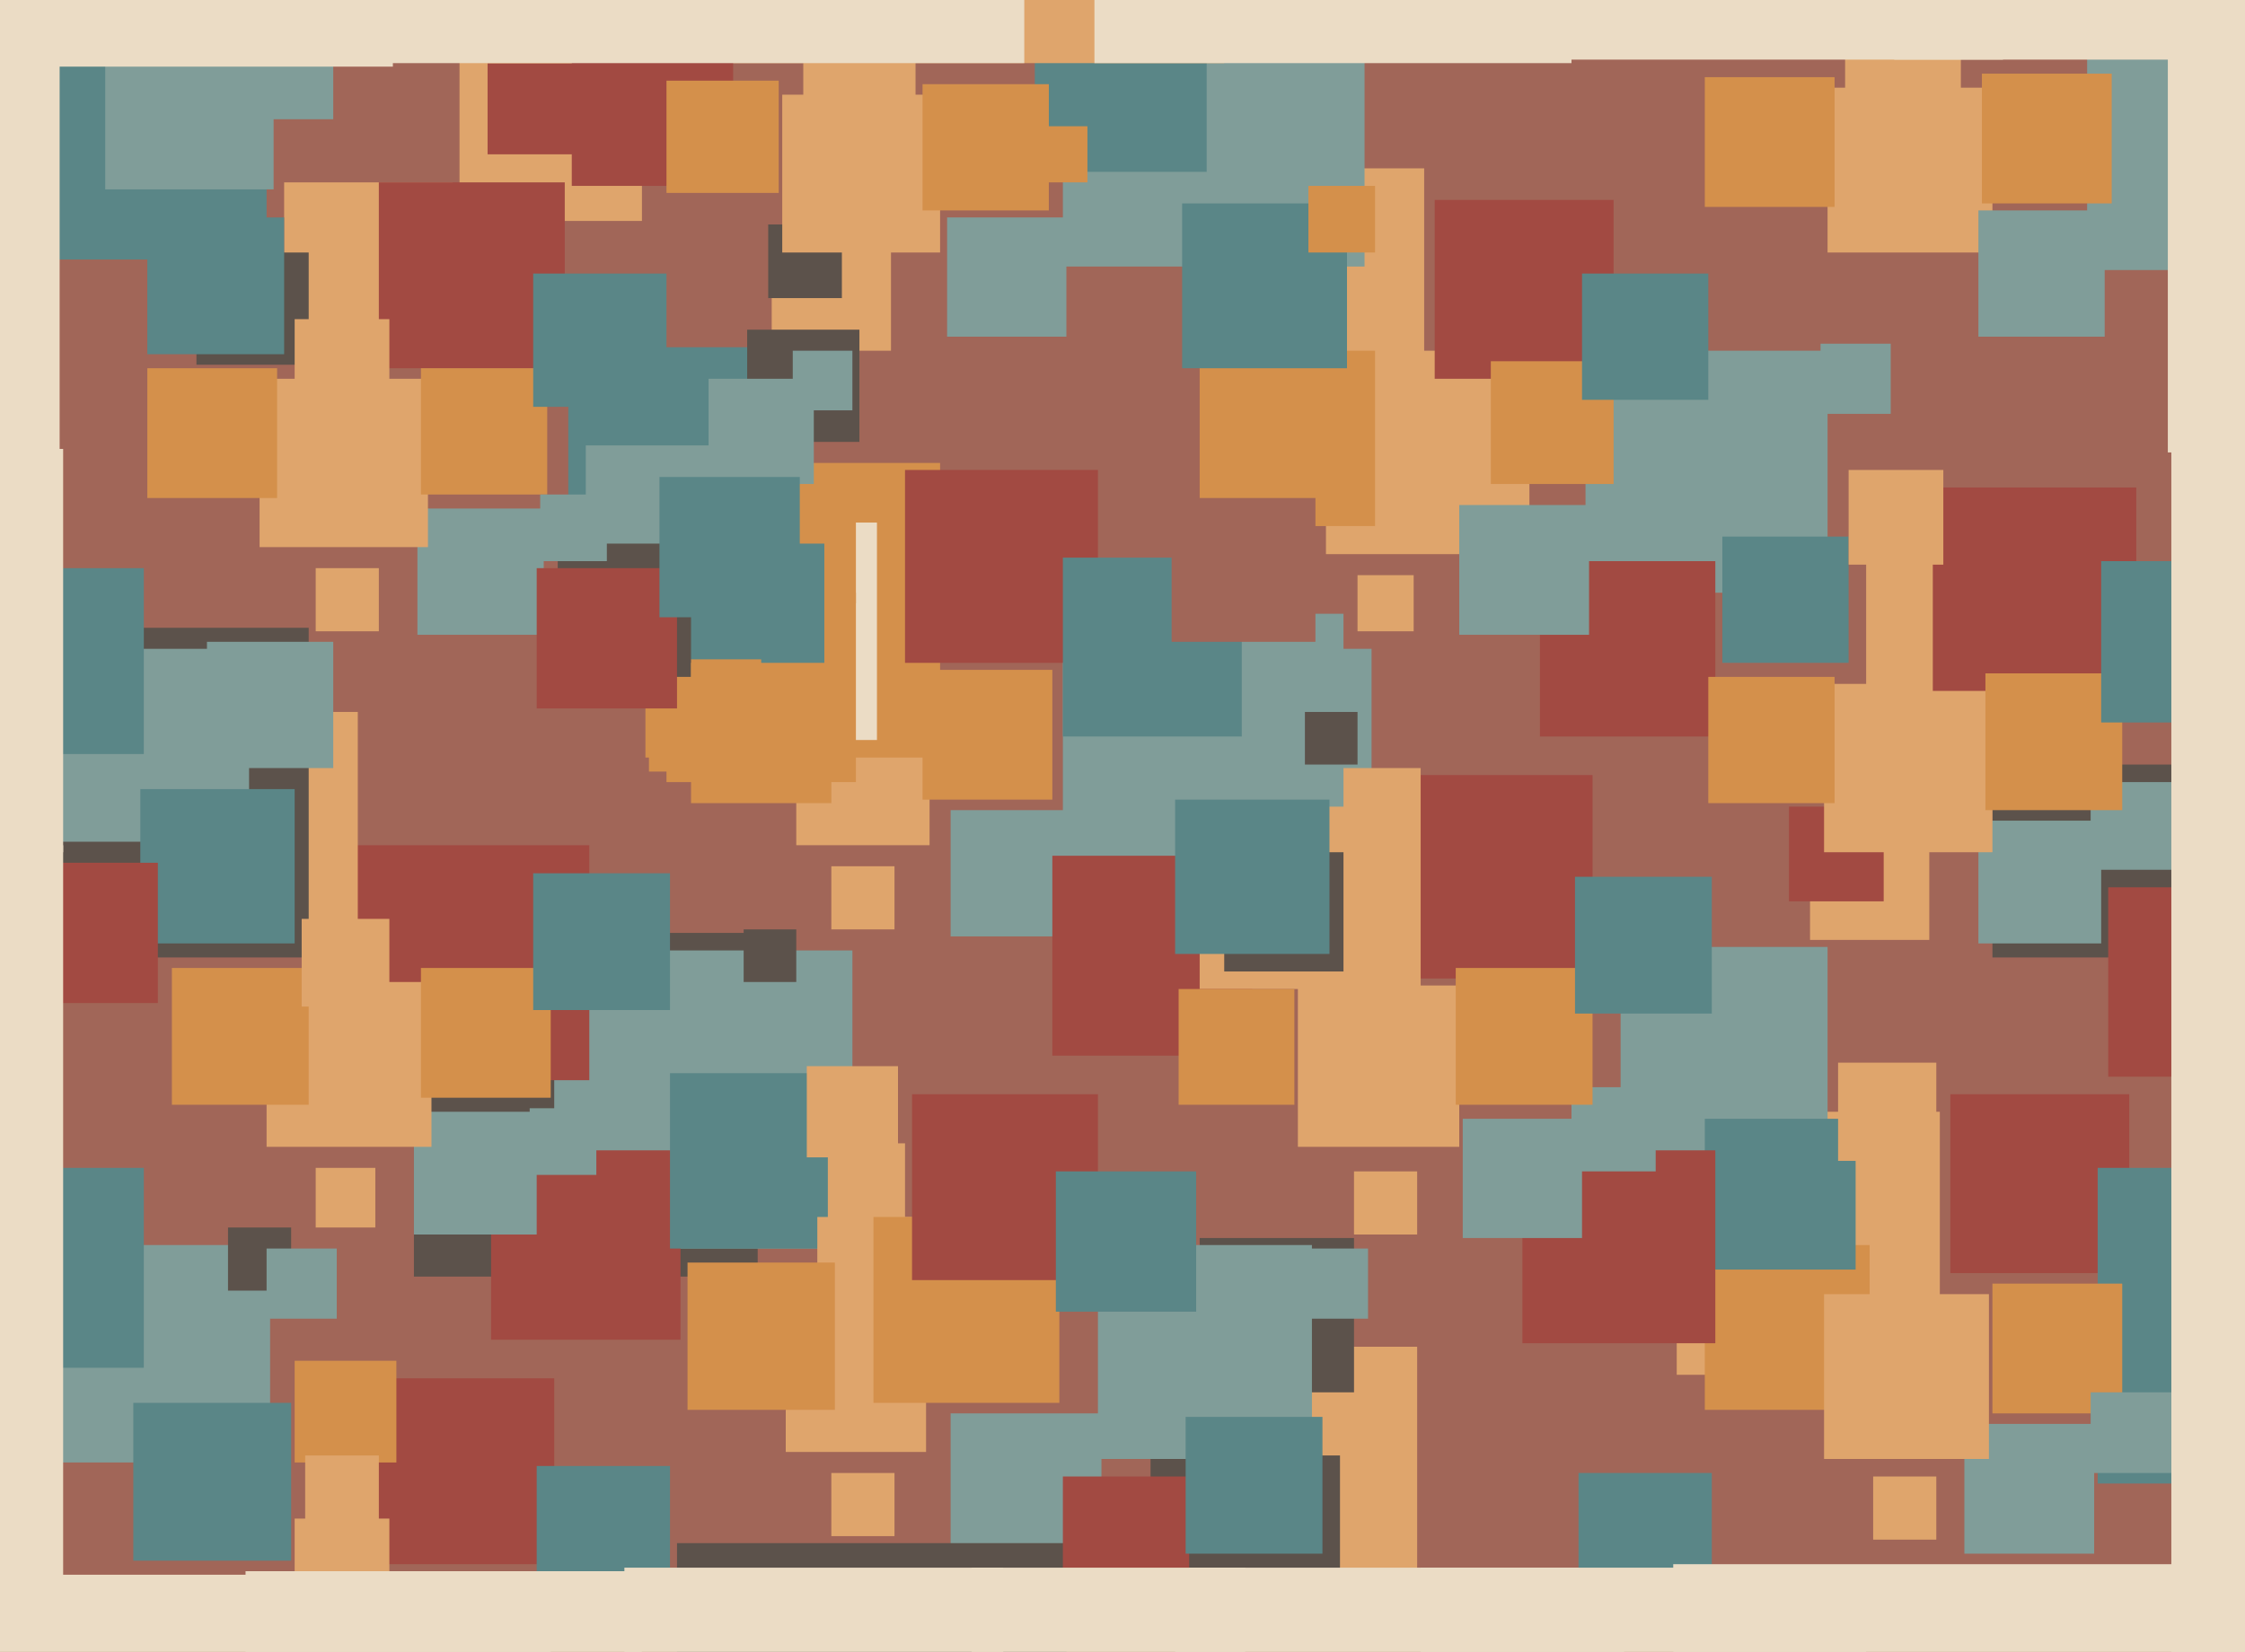 <svg xmlns="http://www.w3.org/2000/svg" width="640px" height="471px">
  <rect width="640" height="471" fill="rgb(161,102,88)"/>
  <rect x="227" y="203" width="38" height="38" fill="rgb(223,165,108)"/>
  <rect x="184" y="132" width="84" height="84" fill="rgb(212,144,75)"/>
  <rect x="271" y="403" width="43" height="43" fill="rgb(128,157,153)"/>
  <rect x="105" y="393" width="53" height="53" fill="rgb(162,74,66)"/>
  <rect x="220" y="66" width="34" height="34" fill="rgb(223,165,108)"/>
  <rect x="118" y="266" width="98" height="98" fill="rgb(92,82,75)"/>
  <rect x="158" y="271" width="85" height="85" fill="rgb(128,157,153)"/>
  <rect x="556" y="312" width="51" height="51" fill="rgb(162,74,66)"/>
  <rect x="11" y="9" width="65" height="65" fill="rgb(90,134,135)"/>
  <rect x="219" y="64" width="21" height="21" fill="rgb(92,82,75)"/>
  <rect x="188" y="149" width="62" height="62" fill="rgb(235,220,197)"/>
  <rect x="131" y="11" width="52" height="52" fill="rgb(223,165,108)"/>
  <rect x="81" y="52" width="48" height="48" fill="rgb(223,165,108)"/>
  <rect x="271" y="231" width="36" height="36" fill="rgb(128,157,153)"/>
  <rect x="101" y="241" width="67" height="67" fill="rgb(162,74,66)"/>
  <rect x="140" y="328" width="54" height="54" fill="rgb(162,74,66)"/>
  <rect x="568" y="218" width="55" height="55" fill="rgb(92,82,75)"/>
  <rect x="70" y="9" width="25" height="25" fill="rgb(128,157,153)"/>
  <rect x="598" y="333" width="90" height="90" fill="rgb(90,134,135)"/>
  <rect x="162" y="99" width="66" height="66" fill="rgb(90,134,135)"/>
  <rect x="303" y="185" width="88" height="88" fill="rgb(128,157,153)"/>
  <rect x="340" y="384" width="64" height="64" fill="rgb(223,165,108)"/>
  <rect x="56" y="72" width="32" height="32" fill="rgb(92,82,75)"/>
  <rect x="352" y="48" width="54" height="54" fill="rgb(223,165,108)"/>
  <rect x="378" y="100" width="58" height="58" fill="rgb(223,165,108)"/>
  <rect x="118" y="317" width="35" height="35" fill="rgb(128,157,153)"/>
  <rect x="-46" y="449" width="203" height="203" fill="rgb(235,220,197)"/>
  <rect x="303" y="-10" width="86" height="86" fill="rgb(128,157,153)"/>
  <rect x="193" y="440" width="111" height="111" fill="rgb(92,82,75)"/>
  <rect x="342" y="353" width="44" height="44" fill="rgb(92,82,75)"/>
  <rect x="30" y="6" width="48" height="48" fill="rgb(128,157,153)"/>
  <rect x="532" y="157" width="45" height="45" fill="rgb(223,165,108)"/>
  <rect x="328" y="415" width="54" height="54" fill="rgb(92,82,75)"/>
  <rect x="452" y="100" width="69" height="69" fill="rgb(128,157,153)"/>
  <rect x="153" y="418" width="38" height="38" fill="rgb(90,134,135)"/>
  <rect x="564" y="234" width="35" height="35" fill="rgb(128,157,153)"/>
  <rect x="478" y="317" width="75" height="75" fill="rgb(223,165,108)"/>
  <rect x="516" y="234" width="34" height="34" fill="rgb(223,165,108)"/>
  <rect x="38" y="203" width="64" height="64" fill="rgb(223,165,108)"/>
  <rect x="42" y="62" width="39" height="39" fill="rgb(90,134,135)"/>
  <rect x="76" y="280" width="47" height="47" fill="rgb(223,165,108)"/>
  <rect x="486" y="355" width="47" height="47" fill="rgb(212,144,75)"/>
  <rect x="151" y="316" width="19" height="19" fill="rgb(128,157,153)"/>
  <rect x="15" y="355" width="62" height="62" fill="rgb(128,157,153)"/>
  <rect x="139" y="18" width="26" height="26" fill="rgb(162,74,66)"/>
  <rect x="387" y="164" width="16" height="16" fill="rgb(223,165,108)"/>
  <rect x="295" y="0" width="49" height="49" fill="rgb(90,134,135)"/>
  <rect x="213" y="94" width="32" height="32" fill="rgb(92,82,75)"/>
  <rect x="-16" y="333" width="57" height="57" fill="rgb(90,134,135)"/>
  <rect x="619" y="303" width="185" height="185" fill="rgb(235,220,197)"/>
  <rect x="65" y="350" width="18" height="18" fill="rgb(92,82,75)"/>
  <rect x="14" y="-79" width="98" height="98" fill="rgb(235,220,197)"/>
  <rect x="90" y="333" width="17" height="17" fill="rgb(223,165,108)"/>
  <rect x="335" y="447" width="128" height="128" fill="rgb(235,220,197)"/>
  <rect x="38" y="400" width="45" height="45" fill="rgb(90,134,135)"/>
  <rect x="510" y="230" width="27" height="27" fill="rgb(162,74,66)"/>
  <rect x="300" y="244" width="57" height="57" fill="rgb(162,74,66)"/>
  <rect x="132" y="-199" width="217" height="217" fill="rgb(223,165,108)"/>
  <rect x="163" y="7" width="46" height="46" fill="rgb(162,74,66)"/>
  <rect x="207" y="135" width="37" height="37" fill="rgb(212,144,75)"/>
  <rect x="462" y="270" width="59" height="59" fill="rgb(128,157,153)"/>
  <rect x="226" y="100" width="17" height="17" fill="rgb(128,157,153)"/>
  <rect x="439" y="160" width="50" height="50" fill="rgb(162,74,66)"/>
  <rect x="596" y="223" width="25" height="25" fill="rgb(128,157,153)"/>
  <rect x="202" y="108" width="30" height="30" fill="rgb(128,157,153)"/>
  <rect x="486" y="319" width="43" height="43" fill="rgb(90,134,135)"/>
  <rect x="520" y="195" width="48" height="48" fill="rgb(223,165,108)"/>
  <rect x="190" y="23" width="32" height="32" fill="rgb(212,144,75)"/>
  <rect x="521" y="25" width="47" height="47" fill="rgb(223,165,108)"/>
  <rect x="551" y="139" width="58" height="58" fill="rgb(162,74,66)"/>
  <rect x="190" y="169" width="54" height="54" fill="rgb(212,144,75)"/>
  <rect x="370" y="281" width="46" height="46" fill="rgb(223,165,108)"/>
  <rect x="189" y="155" width="46" height="46" fill="rgb(90,134,135)"/>
  <rect x="84" y="433" width="27" height="27" fill="rgb(223,165,108)"/>
  <rect x="191" y="306" width="50" height="50" fill="rgb(90,134,135)"/>
  <rect x="120" y="276" width="37" height="37" fill="rgb(212,144,75)"/>
  <rect x="119" y="145" width="36" height="36" fill="rgb(128,157,153)"/>
  <rect x="258" y="134" width="55" height="55" fill="rgb(162,74,66)"/>
  <rect x="-6" y="179" width="94" height="94" fill="rgb(92,82,75)"/>
  <rect x="152" y="249" width="39" height="39" fill="rgb(90,134,135)"/>
  <rect x="396" y="221" width="58" height="58" fill="rgb(162,74,66)"/>
  <rect x="342" y="219" width="63" height="63" fill="rgb(223,165,108)"/>
  <rect x="185" y="188" width="32" height="32" fill="rgb(212,144,75)"/>
  <rect x="328" y="175" width="55" height="55" fill="rgb(128,157,153)"/>
  <rect x="223" y="27" width="45" height="45" fill="rgb(223,165,108)"/>
  <rect x="409" y="57" width="51" height="51" fill="rgb(162,74,66)"/>
  <rect x="595" y="0" width="77" height="77" fill="rgb(128,157,153)"/>
  <rect x="108" y="52" width="53" height="53" fill="rgb(162,74,66)"/>
  <rect x="313" y="355" width="61" height="61" fill="rgb(128,157,153)"/>
  <rect x="237" y="420" width="18" height="18" fill="rgb(223,165,108)"/>
  <rect x="224" y="374" width="40" height="40" fill="rgb(223,165,108)"/>
  <rect x="74" y="108" width="48" height="48" fill="rgb(223,165,108)"/>
  <rect x="233" y="347" width="35" height="35" fill="rgb(223,165,108)"/>
  <rect x="120" y="105" width="36" height="36" fill="rgb(212,144,75)"/>
  <rect x="370" y="356" width="20" height="20" fill="rgb(128,157,153)"/>
  <rect x="434" y="328" width="55" height="55" fill="rgb(162,74,66)"/>
  <rect x="42" y="105" width="37" height="37" fill="rgb(212,144,75)"/>
  <rect x="526" y="15" width="33" height="33" fill="rgb(223,165,108)"/>
  <rect x="417" y="319" width="34" height="34" fill="rgb(128,157,153)"/>
  <rect x="342" y="100" width="50" height="50" fill="rgb(212,144,75)"/>
  <rect x="303" y="159" width="51" height="51" fill="rgb(90,134,135)"/>
  <rect x="425" y="103" width="35" height="35" fill="rgb(212,144,75)"/>
  <rect x="16" y="185" width="55" height="55" fill="rgb(128,157,153)"/>
  <rect x="566" y="192" width="39" height="39" fill="rgb(212,144,75)"/>
  <rect x="519" y="98" width="20" height="20" fill="rgb(128,157,153)"/>
  <rect x="294" y="36" width="16" height="16" fill="rgb(212,144,75)"/>
  <rect x="486" y="22" width="37" height="37" fill="rgb(212,144,75)"/>
  <rect x="560" y="406" width="37" height="37" fill="rgb(128,157,153)"/>
  <rect x="178" y="447" width="108" height="108" fill="rgb(235,220,197)"/>
  <rect x="196" y="360" width="42" height="42" fill="rgb(212,144,75)"/>
  <rect x="451" y="78" width="36" height="36" fill="rgb(90,134,135)"/>
  <rect x="59" y="183" width="36" height="36" fill="rgb(128,157,153)"/>
  <rect x="524" y="303" width="28" height="28" fill="rgb(223,165,108)"/>
  <rect x="40" y="225" width="44" height="44" fill="rgb(90,134,135)"/>
  <rect x="167" y="127" width="41" height="41" fill="rgb(128,157,153)"/>
  <rect x="159" y="155" width="38" height="38" fill="rgb(92,82,75)"/>
  <rect x="5" y="246" width="40" height="40" fill="rgb(162,74,66)"/>
  <rect x="337" y="58" width="47" height="47" fill="rgb(90,134,135)"/>
  <rect x="334" y="142" width="41" height="41" fill="rgb(161,102,88)"/>
  <rect x="229" y="2" width="32" height="32" fill="rgb(223,165,108)"/>
  <rect x="236" y="326" width="22" height="22" fill="rgb(223,165,108)"/>
  <rect x="448" y="310" width="24" height="24" fill="rgb(128,157,153)"/>
  <rect x="76" y="356" width="20" height="20" fill="rgb(128,157,153)"/>
  <rect x="534" y="421" width="18" height="18" fill="rgb(223,165,108)"/>
  <rect x="249" y="347" width="53" height="53" fill="rgb(212,144,75)"/>
  <rect x="-12" y="162" width="53" height="53" fill="rgb(90,134,135)"/>
  <rect x="263" y="191" width="37" height="37" fill="rgb(212,144,75)"/>
  <rect x="153" y="162" width="40" height="40" fill="rgb(162,74,66)"/>
  <rect x="618" y="-59" width="188" height="188" fill="rgb(235,220,197)"/>
  <rect x="491" y="153" width="36" height="36" fill="rgb(90,134,135)"/>
  <rect x="260" y="312" width="53" height="53" fill="rgb(162,74,66)"/>
  <rect x="230" y="304" width="26" height="26" fill="rgb(223,165,108)"/>
  <rect x="-124" y="-9" width="141" height="141" fill="rgb(235,220,197)"/>
  <rect x="263" y="24" width="36" height="36" fill="rgb(212,144,75)"/>
  <rect x="106" y="-168" width="186" height="186" fill="rgb(235,220,197)"/>
  <rect x="270" y="62" width="34" height="34" fill="rgb(128,157,153)"/>
  <rect x="349" y="243" width="34" height="34" fill="rgb(92,82,75)"/>
  <rect x="386" y="334" width="18" height="18" fill="rgb(223,165,108)"/>
  <rect x="197" y="189" width="40" height="40" fill="rgb(212,144,75)"/>
  <rect x="336" y="282" width="33" height="33" fill="rgb(212,144,75)"/>
  <rect x="303" y="421" width="36" height="36" fill="rgb(162,74,66)"/>
  <rect x="415" y="276" width="39" height="39" fill="rgb(212,144,75)"/>
  <rect x="-191" y="241" width="209" height="209" fill="rgb(235,220,197)"/>
  <rect x="416" y="144" width="37" height="37" fill="rgb(128,157,153)"/>
  <rect x="487" y="193" width="36" height="36" fill="rgb(212,144,75)"/>
  <rect x="527" y="134" width="27" height="27" fill="rgb(223,165,108)"/>
  <rect x="446" y="-108" width="125" height="125" fill="rgb(235,220,197)"/>
  <rect x="237" y="247" width="18" height="18" fill="rgb(223,165,108)"/>
  <rect x="373" y="53" width="19" height="19" fill="rgb(212,144,75)"/>
  <rect x="212" y="265" width="15" height="15" fill="rgb(92,82,75)"/>
  <rect x="599" y="160" width="46" height="46" fill="rgb(90,134,135)"/>
  <rect x="450" y="420" width="38" height="38" fill="rgb(90,134,135)"/>
  <rect x="301" y="334" width="40" height="40" fill="rgb(90,134,135)"/>
  <rect x="568" y="366" width="37" height="37" fill="rgb(212,144,75)"/>
  <rect x="564" y="60" width="36" height="36" fill="rgb(128,157,153)"/>
  <rect x="449" y="250" width="39" height="39" fill="rgb(90,134,135)"/>
  <rect x="84" y="91" width="27" height="27" fill="rgb(223,165,108)"/>
  <rect x="405" y="447" width="127" height="127" fill="rgb(235,220,197)"/>
  <rect x="335" y="228" width="44" height="44" fill="rgb(90,134,135)"/>
  <rect x="338" y="404" width="39" height="39" fill="rgb(90,134,135)"/>
  <rect x="477" y="446" width="179" height="179" fill="rgb(235,220,197)"/>
  <rect x="312" y="-118" width="136" height="136" fill="rgb(235,220,197)"/>
  <rect x="540" y="-74" width="91" height="91" fill="rgb(235,220,197)"/>
  <rect x="372" y="203" width="15" height="15" fill="rgb(92,82,75)"/>
  <rect x="49" y="276" width="39" height="39" fill="rgb(212,144,75)"/>
  <rect x="152" y="78" width="38" height="38" fill="rgb(90,134,135)"/>
  <rect x="154" y="141" width="19" height="19" fill="rgb(128,157,153)"/>
  <rect x="84" y="388" width="29" height="29" fill="rgb(212,144,75)"/>
  <rect x="70" y="448" width="113" height="113" fill="rgb(235,220,197)"/>
  <rect x="565" y="21" width="37" height="37" fill="rgb(212,144,75)"/>
  <rect x="601" y="253" width="54" height="54" fill="rgb(162,74,66)"/>
  <rect x="619" y="111" width="197" height="197" fill="rgb(235,220,197)"/>
  <rect x="188" y="136" width="40" height="40" fill="rgb(90,134,135)"/>
  <rect x="86" y="262" width="25" height="25" fill="rgb(223,165,108)"/>
  <rect x="90" y="162" width="18" height="18" fill="rgb(223,165,108)"/>
  <rect x="596" y="397" width="23" height="23" fill="rgb(128,157,153)"/>
  <rect x="520" y="369" width="47" height="47" fill="rgb(223,165,108)"/>
  <rect x="-97" y="128" width="115" height="115" fill="rgb(235,220,197)"/>
  <rect x="277" y="447" width="78" height="78" fill="rgb(235,220,197)"/>
  <rect x="87" y="415" width="21" height="21" fill="rgb(223,165,108)"/>
</svg>
